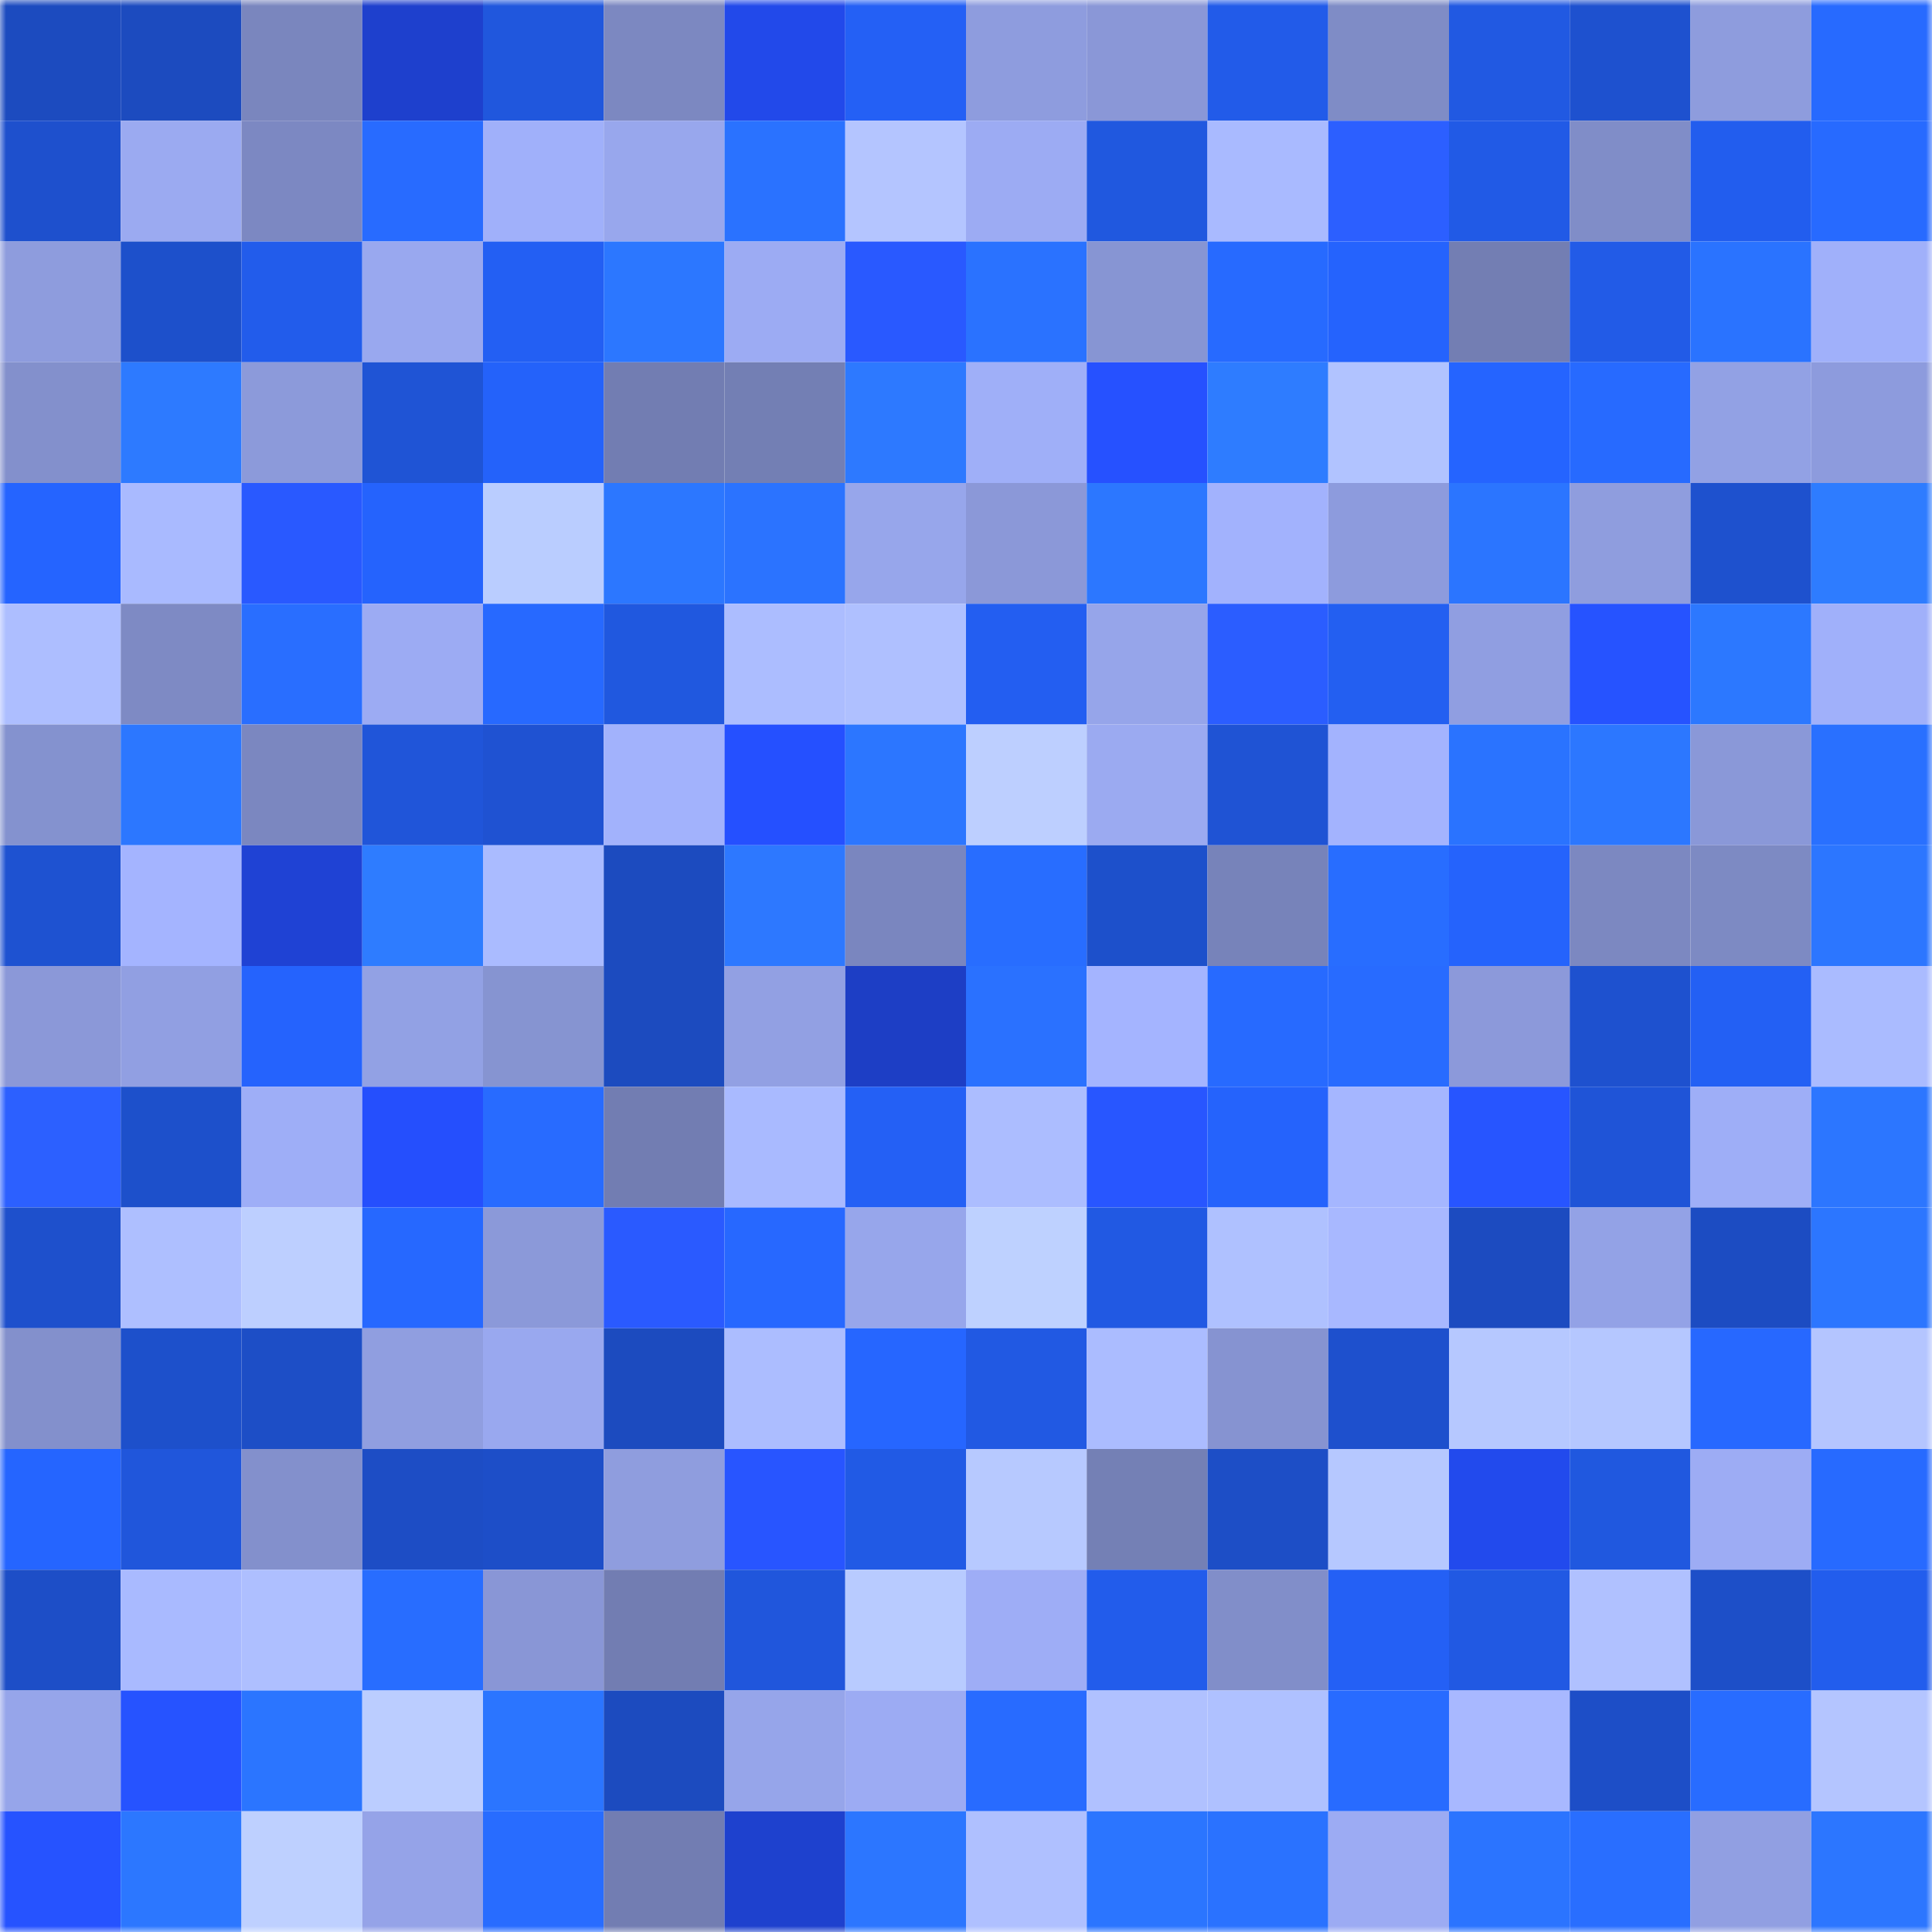 <svg viewBox="0 0 160 160" fill="none" role="img" xmlns="http://www.w3.org/2000/svg" width="240" height="240" name="basenames%2Cmaysa13.base.eth"><mask id="1170428054" mask-type="alpha" maskUnits="userSpaceOnUse" x="0" y="0" width="160" height="160"><rect width="160" height="160" fill="#FFFFFF"></rect></mask><g mask="url(#1170428054)"><rect x="0" y="0" width="10" height="10" fill="#1c4bbf"></rect><rect x="10" y="0" width="10" height="10" fill="#1c4bbf"></rect><rect x="20" y="0" width="10" height="10" fill="#7a86be"></rect><rect x="30" y="0" width="10" height="10" fill="#1e40cd"></rect><rect x="40" y="0" width="10" height="10" fill="#2057dd"></rect><rect x="50" y="0" width="10" height="10" fill="#7c88c1"></rect><rect x="60" y="0" width="10" height="10" fill="#2249ea"></rect><rect x="70" y="0" width="10" height="10" fill="#2460f5"></rect><rect x="80" y="0" width="10" height="10" fill="#8e9cde"></rect><rect x="90" y="0" width="10" height="10" fill="#8a97d7"></rect><rect x="100" y="0" width="10" height="10" fill="#225be9"></rect><rect x="110" y="0" width="10" height="10" fill="#7f8cc6"></rect><rect x="120" y="0" width="10" height="10" fill="#2159e2"></rect><rect x="130" y="0" width="10" height="10" fill="#1e51cf"></rect><rect x="140" y="0" width="10" height="10" fill="#8e9cdd"></rect><rect x="150" y="0" width="10" height="10" fill="#276aff"></rect><rect x="0" y="10" width="10" height="10" fill="#1e50cd"></rect><rect x="10" y="10" width="10" height="10" fill="#9baaf1"></rect><rect x="20" y="10" width="10" height="10" fill="#7c88c2"></rect><rect x="30" y="10" width="10" height="10" fill="#286bff"></rect><rect x="40" y="10" width="10" height="10" fill="#a0b0fa"></rect><rect x="50" y="10" width="10" height="10" fill="#98a7ed"></rect><rect x="60" y="10" width="10" height="10" fill="#2a72ff"></rect><rect x="70" y="10" width="10" height="10" fill="#b4c5ff"></rect><rect x="80" y="10" width="10" height="10" fill="#9cabf3"></rect><rect x="90" y="10" width="10" height="10" fill="#2058df"></rect><rect x="100" y="10" width="10" height="10" fill="#a9baff"></rect><rect x="110" y="10" width="10" height="10" fill="#2c5fff"></rect><rect x="120" y="10" width="10" height="10" fill="#215ae6"></rect><rect x="130" y="10" width="10" height="10" fill="#808dc8"></rect><rect x="140" y="10" width="10" height="10" fill="#225dee"></rect><rect x="150" y="10" width="10" height="10" fill="#276aff"></rect><rect x="0" y="20" width="10" height="10" fill="#8e9cdd"></rect><rect x="10" y="20" width="10" height="10" fill="#1d50cb"></rect><rect x="20" y="20" width="10" height="10" fill="#225ceb"></rect><rect x="30" y="20" width="10" height="10" fill="#99a8ef"></rect><rect x="40" y="20" width="10" height="10" fill="#235ff3"></rect><rect x="50" y="20" width="10" height="10" fill="#2c77ff"></rect><rect x="60" y="20" width="10" height="10" fill="#9cabf3"></rect><rect x="70" y="20" width="10" height="10" fill="#2959ff"></rect><rect x="80" y="20" width="10" height="10" fill="#2a72ff"></rect><rect x="90" y="20" width="10" height="10" fill="#8795d3"></rect><rect x="100" y="20" width="10" height="10" fill="#276aff"></rect><rect x="110" y="20" width="10" height="10" fill="#2563fd"></rect><rect x="120" y="20" width="10" height="10" fill="#737eb3"></rect><rect x="130" y="20" width="10" height="10" fill="#225be7"></rect><rect x="140" y="20" width="10" height="10" fill="#2a73ff"></rect><rect x="150" y="20" width="10" height="10" fill="#a0b0fa"></rect><rect x="0" y="30" width="10" height="10" fill="#8390cc"></rect><rect x="10" y="30" width="10" height="10" fill="#2d7aff"></rect><rect x="20" y="30" width="10" height="10" fill="#8c9ada"></rect><rect x="30" y="30" width="10" height="10" fill="#1f54d5"></rect><rect x="40" y="30" width="10" height="10" fill="#2462fa"></rect><rect x="50" y="30" width="10" height="10" fill="#727db2"></rect><rect x="60" y="30" width="10" height="10" fill="#737fb4"></rect><rect x="70" y="30" width="10" height="10" fill="#2d79ff"></rect><rect x="80" y="30" width="10" height="10" fill="#9faff8"></rect><rect x="90" y="30" width="10" height="10" fill="#2651ff"></rect><rect x="100" y="30" width="10" height="10" fill="#2e7cff"></rect><rect x="110" y="30" width="10" height="10" fill="#b1c3ff"></rect><rect x="120" y="30" width="10" height="10" fill="#2564ff"></rect><rect x="130" y="30" width="10" height="10" fill="#276aff"></rect><rect x="140" y="30" width="10" height="10" fill="#92a1e4"></rect><rect x="150" y="30" width="10" height="10" fill="#8d9bdd"></rect><rect x="0" y="40" width="10" height="10" fill="#2564ff"></rect><rect x="10" y="40" width="10" height="10" fill="#a9baff"></rect><rect x="20" y="40" width="10" height="10" fill="#2959ff"></rect><rect x="30" y="40" width="10" height="10" fill="#2563fd"></rect><rect x="40" y="40" width="10" height="10" fill="#bacdff"></rect><rect x="50" y="40" width="10" height="10" fill="#2c77ff"></rect><rect x="60" y="40" width="10" height="10" fill="#2b73ff"></rect><rect x="70" y="40" width="10" height="10" fill="#97a6eb"></rect><rect x="80" y="40" width="10" height="10" fill="#8b98d8"></rect><rect x="90" y="40" width="10" height="10" fill="#2c77ff"></rect><rect x="100" y="40" width="10" height="10" fill="#a2b2fd"></rect><rect x="110" y="40" width="10" height="10" fill="#8d9bdd"></rect><rect x="120" y="40" width="10" height="10" fill="#2b75ff"></rect><rect x="130" y="40" width="10" height="10" fill="#8f9dde"></rect><rect x="140" y="40" width="10" height="10" fill="#1e51ce"></rect><rect x="150" y="40" width="10" height="10" fill="#2e7cff"></rect><rect x="0" y="50" width="10" height="10" fill="#adbeff"></rect><rect x="10" y="50" width="10" height="10" fill="#7e8ac4"></rect><rect x="20" y="50" width="10" height="10" fill="#296eff"></rect><rect x="30" y="50" width="10" height="10" fill="#9cabf3"></rect><rect x="40" y="50" width="10" height="10" fill="#2769ff"></rect><rect x="50" y="50" width="10" height="10" fill="#2058df"></rect><rect x="60" y="50" width="10" height="10" fill="#acbdff"></rect><rect x="70" y="50" width="10" height="10" fill="#afc0ff"></rect><rect x="80" y="50" width="10" height="10" fill="#235ef1"></rect><rect x="90" y="50" width="10" height="10" fill="#96a5ea"></rect><rect x="100" y="50" width="10" height="10" fill="#2b5dff"></rect><rect x="110" y="50" width="10" height="10" fill="#235ff1"></rect><rect x="120" y="50" width="10" height="10" fill="#909ee1"></rect><rect x="130" y="50" width="10" height="10" fill="#2653ff"></rect><rect x="140" y="50" width="10" height="10" fill="#2c78ff"></rect><rect x="150" y="50" width="10" height="10" fill="#a0b0fa"></rect><rect x="0" y="60" width="10" height="10" fill="#8492cf"></rect><rect x="10" y="60" width="10" height="10" fill="#2c77ff"></rect><rect x="20" y="60" width="10" height="10" fill="#7b87c0"></rect><rect x="30" y="60" width="10" height="10" fill="#2055d9"></rect><rect x="40" y="60" width="10" height="10" fill="#1f52d2"></rect><rect x="50" y="60" width="10" height="10" fill="#a2b2fc"></rect><rect x="60" y="60" width="10" height="10" fill="#2550ff"></rect><rect x="70" y="60" width="10" height="10" fill="#2c76ff"></rect><rect x="80" y="60" width="10" height="10" fill="#bdcfff"></rect><rect x="90" y="60" width="10" height="10" fill="#9baaf1"></rect><rect x="100" y="60" width="10" height="10" fill="#1f53d4"></rect><rect x="110" y="60" width="10" height="10" fill="#a3b3fe"></rect><rect x="120" y="60" width="10" height="10" fill="#2a73ff"></rect><rect x="130" y="60" width="10" height="10" fill="#2c77ff"></rect><rect x="140" y="60" width="10" height="10" fill="#8a98d8"></rect><rect x="150" y="60" width="10" height="10" fill="#2970ff"></rect><rect x="0" y="70" width="10" height="10" fill="#1e52d1"></rect><rect x="10" y="70" width="10" height="10" fill="#a4b4ff"></rect><rect x="20" y="70" width="10" height="10" fill="#1f42d4"></rect><rect x="30" y="70" width="10" height="10" fill="#2e7cff"></rect><rect x="40" y="70" width="10" height="10" fill="#aabbff"></rect><rect x="50" y="70" width="10" height="10" fill="#1c4bbf"></rect><rect x="60" y="70" width="10" height="10" fill="#2d78ff"></rect><rect x="70" y="70" width="10" height="10" fill="#7a86bf"></rect><rect x="80" y="70" width="10" height="10" fill="#286dff"></rect><rect x="90" y="70" width="10" height="10" fill="#1d50cb"></rect><rect x="100" y="70" width="10" height="10" fill="#7783ba"></rect><rect x="110" y="70" width="10" height="10" fill="#286dff"></rect><rect x="120" y="70" width="10" height="10" fill="#2563fc"></rect><rect x="130" y="70" width="10" height="10" fill="#7c88c1"></rect><rect x="140" y="70" width="10" height="10" fill="#7d8ac3"></rect><rect x="150" y="70" width="10" height="10" fill="#2c76ff"></rect><rect x="0" y="80" width="10" height="10" fill="#8b98d8"></rect><rect x="10" y="80" width="10" height="10" fill="#919fe2"></rect><rect x="20" y="80" width="10" height="10" fill="#2563fd"></rect><rect x="30" y="80" width="10" height="10" fill="#92a1e4"></rect><rect x="40" y="80" width="10" height="10" fill="#8694d1"></rect><rect x="50" y="80" width="10" height="10" fill="#1c4bbf"></rect><rect x="60" y="80" width="10" height="10" fill="#92a0e3"></rect><rect x="70" y="80" width="10" height="10" fill="#1d3ec5"></rect><rect x="80" y="80" width="10" height="10" fill="#2a71ff"></rect><rect x="90" y="80" width="10" height="10" fill="#a4b4ff"></rect><rect x="100" y="80" width="10" height="10" fill="#276aff"></rect><rect x="110" y="80" width="10" height="10" fill="#286bff"></rect><rect x="120" y="80" width="10" height="10" fill="#8c99da"></rect><rect x="130" y="80" width="10" height="10" fill="#1e51cf"></rect><rect x="140" y="80" width="10" height="10" fill="#2360f4"></rect><rect x="150" y="80" width="10" height="10" fill="#aabbff"></rect><rect x="0" y="90" width="10" height="10" fill="#2c60ff"></rect><rect x="10" y="90" width="10" height="10" fill="#1d50cb"></rect><rect x="20" y="90" width="10" height="10" fill="#9eaef7"></rect><rect x="30" y="90" width="10" height="10" fill="#254ffd"></rect><rect x="40" y="90" width="10" height="10" fill="#286bff"></rect><rect x="50" y="90" width="10" height="10" fill="#727db2"></rect><rect x="60" y="90" width="10" height="10" fill="#a9baff"></rect><rect x="70" y="90" width="10" height="10" fill="#2460f5"></rect><rect x="80" y="90" width="10" height="10" fill="#acbdff"></rect><rect x="90" y="90" width="10" height="10" fill="#2856ff"></rect><rect x="100" y="90" width="10" height="10" fill="#2563fc"></rect><rect x="110" y="90" width="10" height="10" fill="#a5b6ff"></rect><rect x="120" y="90" width="10" height="10" fill="#2755ff"></rect><rect x="130" y="90" width="10" height="10" fill="#1f54d7"></rect><rect x="140" y="90" width="10" height="10" fill="#9eaef7"></rect><rect x="150" y="90" width="10" height="10" fill="#2c76ff"></rect><rect x="0" y="100" width="10" height="10" fill="#1e50cc"></rect><rect x="10" y="100" width="10" height="10" fill="#aebfff"></rect><rect x="20" y="100" width="10" height="10" fill="#bdcfff"></rect><rect x="30" y="100" width="10" height="10" fill="#2668ff"></rect><rect x="40" y="100" width="10" height="10" fill="#8b99d9"></rect><rect x="50" y="100" width="10" height="10" fill="#2a5aff"></rect><rect x="60" y="100" width="10" height="10" fill="#2768ff"></rect><rect x="70" y="100" width="10" height="10" fill="#97a6eb"></rect><rect x="80" y="100" width="10" height="10" fill="#bed1ff"></rect><rect x="90" y="100" width="10" height="10" fill="#2159e3"></rect><rect x="100" y="100" width="10" height="10" fill="#afc1ff"></rect><rect x="110" y="100" width="10" height="10" fill="#a8b8ff"></rect><rect x="120" y="100" width="10" height="10" fill="#1c4bc0"></rect><rect x="130" y="100" width="10" height="10" fill="#93a2e6"></rect><rect x="140" y="100" width="10" height="10" fill="#1c4cc2"></rect><rect x="150" y="100" width="10" height="10" fill="#2c76ff"></rect><rect x="0" y="110" width="10" height="10" fill="#8390cc"></rect><rect x="10" y="110" width="10" height="10" fill="#1d50cb"></rect><rect x="20" y="110" width="10" height="10" fill="#1d4ec6"></rect><rect x="30" y="110" width="10" height="10" fill="#909ee0"></rect><rect x="40" y="110" width="10" height="10" fill="#99a8ef"></rect><rect x="50" y="110" width="10" height="10" fill="#1c4bbf"></rect><rect x="60" y="110" width="10" height="10" fill="#acbdff"></rect><rect x="70" y="110" width="10" height="10" fill="#2666ff"></rect><rect x="80" y="110" width="10" height="10" fill="#2159e3"></rect><rect x="90" y="110" width="10" height="10" fill="#abbcff"></rect><rect x="100" y="110" width="10" height="10" fill="#8693d1"></rect><rect x="110" y="110" width="10" height="10" fill="#1e50cd"></rect><rect x="120" y="110" width="10" height="10" fill="#b6c8ff"></rect><rect x="130" y="110" width="10" height="10" fill="#b5c7ff"></rect><rect x="140" y="110" width="10" height="10" fill="#2768ff"></rect><rect x="150" y="110" width="10" height="10" fill="#b4c5ff"></rect><rect x="0" y="120" width="10" height="10" fill="#2565ff"></rect><rect x="10" y="120" width="10" height="10" fill="#2056db"></rect><rect x="20" y="120" width="10" height="10" fill="#8390cc"></rect><rect x="30" y="120" width="10" height="10" fill="#1d4dc5"></rect><rect x="40" y="120" width="10" height="10" fill="#1d4ec8"></rect><rect x="50" y="120" width="10" height="10" fill="#8f9dde"></rect><rect x="60" y="120" width="10" height="10" fill="#2855ff"></rect><rect x="70" y="120" width="10" height="10" fill="#215ae5"></rect><rect x="80" y="120" width="10" height="10" fill="#b7c9ff"></rect><rect x="90" y="120" width="10" height="10" fill="#7480b5"></rect><rect x="100" y="120" width="10" height="10" fill="#1d4ec6"></rect><rect x="110" y="120" width="10" height="10" fill="#b6c8ff"></rect><rect x="120" y="120" width="10" height="10" fill="#224aed"></rect><rect x="130" y="120" width="10" height="10" fill="#2058df"></rect><rect x="140" y="120" width="10" height="10" fill="#9dacf4"></rect><rect x="150" y="120" width="10" height="10" fill="#276aff"></rect><rect x="0" y="130" width="10" height="10" fill="#1d4ec7"></rect><rect x="10" y="130" width="10" height="10" fill="#a9baff"></rect><rect x="20" y="130" width="10" height="10" fill="#aebfff"></rect><rect x="30" y="130" width="10" height="10" fill="#286dff"></rect><rect x="40" y="130" width="10" height="10" fill="#8996d6"></rect><rect x="50" y="130" width="10" height="10" fill="#727db2"></rect><rect x="60" y="130" width="10" height="10" fill="#2056dc"></rect><rect x="70" y="130" width="10" height="10" fill="#b8cbff"></rect><rect x="80" y="130" width="10" height="10" fill="#9eadf6"></rect><rect x="90" y="130" width="10" height="10" fill="#225ceb"></rect><rect x="100" y="130" width="10" height="10" fill="#818ec9"></rect><rect x="110" y="130" width="10" height="10" fill="#2460f5"></rect><rect x="120" y="130" width="10" height="10" fill="#2159e3"></rect><rect x="130" y="130" width="10" height="10" fill="#b0c1ff"></rect><rect x="140" y="130" width="10" height="10" fill="#1d4fc8"></rect><rect x="150" y="130" width="10" height="10" fill="#225ded"></rect><rect x="0" y="140" width="10" height="10" fill="#96a5ea"></rect><rect x="10" y="140" width="10" height="10" fill="#2653ff"></rect><rect x="20" y="140" width="10" height="10" fill="#2b75ff"></rect><rect x="30" y="140" width="10" height="10" fill="#bbcdff"></rect><rect x="40" y="140" width="10" height="10" fill="#2b75ff"></rect><rect x="50" y="140" width="10" height="10" fill="#1c4bbf"></rect><rect x="60" y="140" width="10" height="10" fill="#96a5ea"></rect><rect x="70" y="140" width="10" height="10" fill="#9cabf3"></rect><rect x="80" y="140" width="10" height="10" fill="#286bff"></rect><rect x="90" y="140" width="10" height="10" fill="#b0c1ff"></rect><rect x="100" y="140" width="10" height="10" fill="#afc1ff"></rect><rect x="110" y="140" width="10" height="10" fill="#286bff"></rect><rect x="120" y="140" width="10" height="10" fill="#a8b8ff"></rect><rect x="130" y="140" width="10" height="10" fill="#1d4ec7"></rect><rect x="140" y="140" width="10" height="10" fill="#286cff"></rect><rect x="150" y="140" width="10" height="10" fill="#b4c5ff"></rect><rect x="0" y="150" width="10" height="10" fill="#2653ff"></rect><rect x="10" y="150" width="10" height="10" fill="#2c77ff"></rect><rect x="20" y="150" width="10" height="10" fill="#bed0ff"></rect><rect x="30" y="150" width="10" height="10" fill="#95a3e8"></rect><rect x="40" y="150" width="10" height="10" fill="#286cff"></rect><rect x="50" y="150" width="10" height="10" fill="#727db2"></rect><rect x="60" y="150" width="10" height="10" fill="#1e41ce"></rect><rect x="70" y="150" width="10" height="10" fill="#2c76ff"></rect><rect x="80" y="150" width="10" height="10" fill="#afc0ff"></rect><rect x="90" y="150" width="10" height="10" fill="#2b75ff"></rect><rect x="100" y="150" width="10" height="10" fill="#2a72ff"></rect><rect x="110" y="150" width="10" height="10" fill="#9cabf3"></rect><rect x="120" y="150" width="10" height="10" fill="#2b74ff"></rect><rect x="130" y="150" width="10" height="10" fill="#296eff"></rect><rect x="140" y="150" width="10" height="10" fill="#919fe2"></rect><rect x="150" y="150" width="10" height="10" fill="#2c76ff"></rect></g></svg>